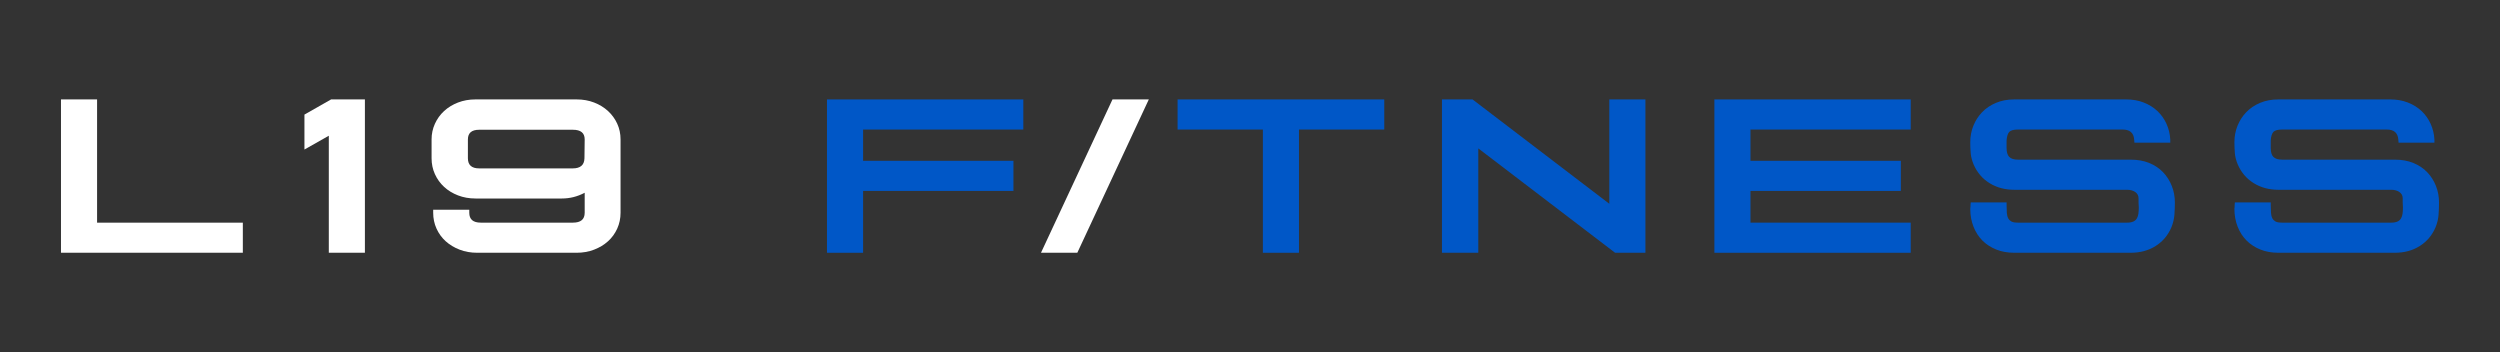 <?xml version="1.0" encoding="UTF-8"?>
<svg id="Layer_1" xmlns="http://www.w3.org/2000/svg" width="1164.76mm" height="164.079mm" version="1.1" viewBox="0 0 3301.683 465.105">
  <rect x="0" y="0" width="3301.683" height="465.105" fill="#333333" stroke="none"/>
  <!-- Generator: Adobe Illustrator 30.0.0, SVG Export Plug-In . SVG Version: 2.1.1 Build 123)  -->
  <defs>
    <style>
      .st0 {
        fill: #0057c7;
      }

      .st1 {
        fill: #fff;
      }
    </style>
  </defs>
  <path class="st1" d="M128.207,131.296v162.74h192.494v39.774H80.539v-202.514h47.668Z"/>
  <path class="st1" d="M437.289,131.296h44.632v202.514h-47.668v-154.542l-32.184,18.217v-46.15l35.22-20.039Z"/>
  <path class="st1" d="M569.97,184.126c0-7.287,1.466-14.166,4.402-20.646,2.932-6.476,6.983-12.093,12.145-16.851,5.162-4.753,11.281-8.501,18.369-11.234,7.083-2.732,14.773-4.099,23.075-4.099h133.592c8.297,0,15.987,1.366,23.075,4.099,7.083,2.733,13.208,6.48,18.369,11.234,5.162,4.758,9.208,10.323,12.145,16.699,2.932,6.376,4.403,13.312,4.403,20.798v96.854c0,7.491-1.471,14.474-4.403,20.95-2.937,6.48-6.983,12.045-12.145,16.699-5.161,4.659-11.286,8.35-18.369,11.083-7.088,2.732-14.778,4.099-23.075,4.099h-131.467c-8.302,0-15.992-1.366-23.075-4.099-7.088-2.733-13.208-6.424-18.369-11.083-5.162-4.654-9.213-10.218-12.145-16.699-2.937-6.476-4.403-13.459-4.403-20.95v-3.947h47.668v3.947c0,8.705,5.057,13.056,15.181,13.056h121.751c10.323,0,15.485-4.351,15.485-13.056v-26.415c-9.517,5.062-19.536,7.591-30.058,7.591h-114.16c-8.302,0-15.992-1.366-23.075-4.099-7.087-2.732-13.207-6.476-18.369-11.234-5.161-4.753-9.213-10.371-12.145-16.851-2.937-6.476-4.402-13.459-4.402-20.95v-24.897ZM617.942,209.022c0,8.909,4.958,13.359,14.877,13.359h123.573c10.119,0,15.281-4.45,15.485-13.359l.304-24.897c0-8.501-5.162-12.752-15.485-12.752h-123.876c-9.92,0-14.877,4.251-14.877,12.752v24.897Z"/>
  <path class="st0" d="M1351.479,131.296v39.774h-211.622v41.292h198.566v39.774h-198.566v81.673h-47.668v-202.514h259.29Z"/>
  <path class="st1" d="M1517.21,131.296l-94.434,202.514h-47.972l94.434-202.514h47.972Z"/>
  <path class="st0" d="M1828.154,131.296v39.774h-112.642v162.74h-47.668v-162.74h-112.642v-39.774h272.953Z"/>
  <path class="st0" d="M1904.358,333.809v-202.514h40.381l180.653,137.843v-137.843h47.668v202.514h-40.078l-180.653-137.843v137.843h-47.972Z"/>
  <path class="st0" d="M2523.432,131.296v39.774h-211.622v41.292h198.566v39.774h-198.566v41.899h211.622v39.774h-259.29v-202.514h259.29Z"/>
  <path class="st0" d="M2807.922,131.296c8.501,0,16.243,1.366,23.227,4.099,6.983,2.733,13.003,6.48,18.065,11.234,5.057,4.758,9.056,10.375,11.993,16.851,2.932,6.48,4.602,13.359,5.01,20.646v4.25h-47.364l-.304-3.947c-.607-8.905-5.669-13.359-15.181-13.359h-138.146c-5.874,0-9.768,1.063-11.689,3.188-1.926,2.125-3.088,5.821-3.492,11.082v10.323c0,5.266,1.162,9.109,3.492,11.538,2.325,2.429,6.224,3.644,11.689,3.644h148.773c9.108,0,17.254,1.471,24.441,4.402,7.182,2.937,13.255,6.983,18.217,12.145,4.958,5.162,8.805,11.187,11.538,18.065,2.732,6.884,4.099,14.17,4.099,21.86,0,5.266-.204,10.679-.607,16.244-.408,5.57-1.722,11.082-3.947,16.547-4.455,10.527-11.386,18.777-20.798,24.745-9.412,5.973-20.395,8.957-32.942,8.957h-153.935c-8.706,0-16.6-1.414-23.682-4.25-7.088-2.833-13.16-6.779-18.217-11.841-5.062-5.057-9.009-11.182-11.841-18.369-2.837-7.182-4.25-15.029-4.25-23.53l.304-3.34v-1.518l.304-3.644h47.364v3.947c0,3.644.1,6.884.304,9.716.199,2.837.807,5.266,1.822,7.287.806,1.623,2.125,2.989,3.947,4.099,1.822,1.115,4.858,1.67,9.109,1.67h143.915c3.439,0,6.224-.503,8.35-1.518,2.125-1.011,3.691-2.429,4.706-4.251,1.01-1.821,1.67-3.947,1.973-6.376.304-2.429.456-5.057.456-7.894-.204-2.225-.304-4.298-.304-6.224v-5.92c0-3.439-1.418-6.172-4.25-8.198-2.837-2.021-6.48-3.036-10.93-3.036h-149.077c-12.145,0-22.923-2.884-32.335-8.653-9.412-5.769-16.448-13.914-21.102-24.441-2.229-5.261-3.544-10.271-3.947-15.029-.408-4.754-.607-9.664-.607-14.726,0-7.69,1.366-14.925,4.099-21.709,2.733-6.779,6.575-12.752,11.538-17.913,4.958-5.162,11.03-9.26,18.217-12.297,7.183-3.036,15.229-4.554,24.138-4.554h147.862Z"/>
  <path class="st0" d="M3156.777,131.296c8.501,0,16.243,1.366,23.227,4.099,6.983,2.733,13.003,6.48,18.065,11.234,5.057,4.758,9.056,10.375,11.993,16.851,2.932,6.48,4.602,13.359,5.01,20.646v4.25h-47.364l-.304-3.947c-.607-8.905-5.669-13.359-15.181-13.359h-138.146c-5.874,0-9.768,1.063-11.689,3.188-1.926,2.125-3.088,5.821-3.492,11.082v10.323c0,5.266,1.162,9.109,3.492,11.538,2.325,2.429,6.224,3.644,11.689,3.644h148.773c9.108,0,17.254,1.471,24.441,4.402,7.182,2.937,13.255,6.983,18.217,12.145,4.958,5.162,8.805,11.187,11.538,18.065,2.732,6.884,4.099,14.17,4.099,21.86,0,5.266-.204,10.679-.607,16.244-.408,5.57-1.722,11.082-3.947,16.547-4.455,10.527-11.386,18.777-20.798,24.745-9.412,5.973-20.395,8.957-32.942,8.957h-153.935c-8.706,0-16.6-1.414-23.682-4.25-7.088-2.833-13.16-6.779-18.217-11.841-5.062-5.057-9.009-11.182-11.841-18.369-2.837-7.182-4.25-15.029-4.25-23.53l.304-3.34v-1.518l.304-3.644h47.364v3.947c0,3.644.1,6.884.304,9.716.199,2.837.807,5.266,1.822,7.287.806,1.623,2.125,2.989,3.947,4.099,1.822,1.115,4.858,1.67,9.109,1.67h143.915c3.439,0,6.224-.503,8.35-1.518,2.125-1.011,3.691-2.429,4.706-4.251,1.01-1.821,1.67-3.947,1.973-6.376.304-2.429.456-5.057.456-7.894-.204-2.225-.304-4.298-.304-6.224v-5.92c0-3.439-1.418-6.172-4.25-8.198-2.837-2.021-6.48-3.036-10.93-3.036h-149.077c-12.145,0-22.923-2.884-32.335-8.653-9.412-5.769-16.448-13.914-21.102-24.441-2.229-5.261-3.544-10.271-3.947-15.029-.408-4.754-.607-9.664-.607-14.726,0-7.69,1.366-14.925,4.099-21.709,2.733-6.779,6.575-12.752,11.538-17.913,4.958-5.162,11.03-9.26,18.217-12.297,7.183-3.036,15.229-4.554,24.138-4.554h147.862Z"/>
</svg>